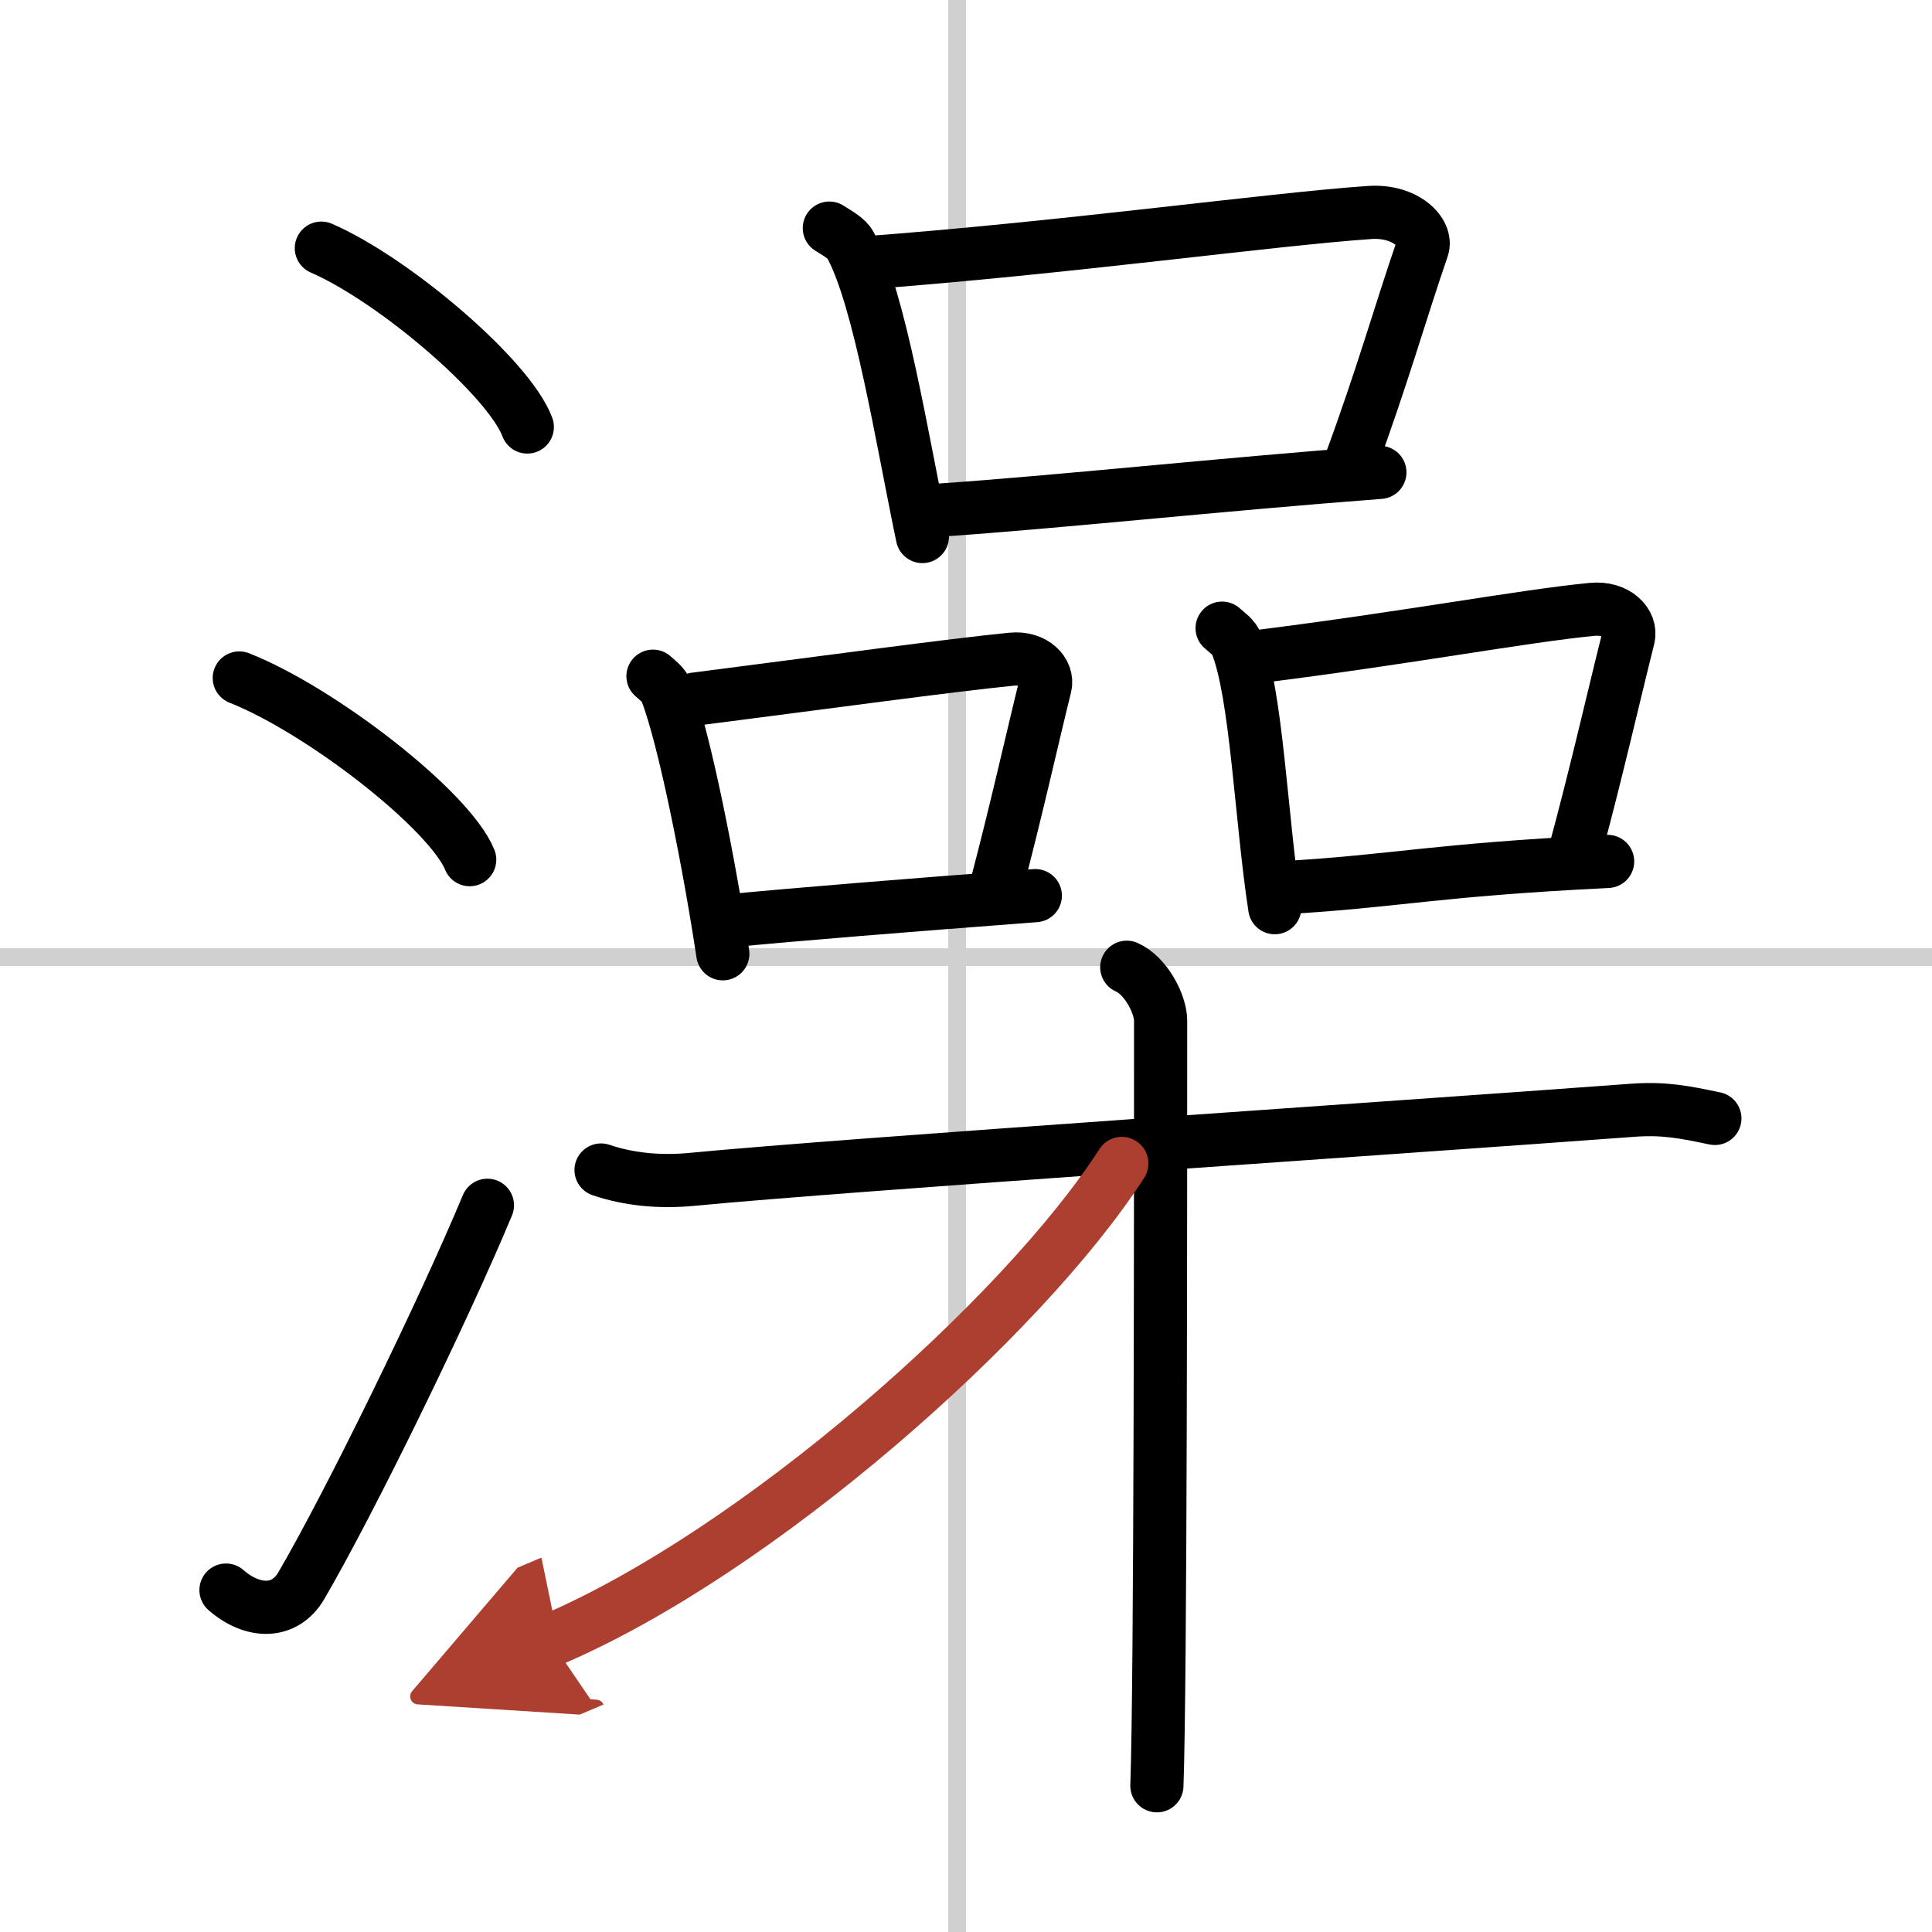 <svg width="400" height="400" viewBox="0 0 109 109" xmlns="http://www.w3.org/2000/svg"><defs><marker id="a" markerWidth="4" orient="auto" refX="1" refY="5" viewBox="0 0 10 10"><polyline points="0 0 10 5 0 10 1 5" fill="#ad3f31" stroke="#ad3f31"/></marker></defs><g fill="none" stroke="#000" stroke-linecap="round" stroke-linejoin="round" stroke-width="3"><rect width="100%" height="100%" fill="#fff" stroke="#fff"/><line x1="54" x2="54" y2="109" stroke="#d0d0d0" stroke-width="1"/><line x2="109" y1="54" y2="54" stroke="#d0d0d0" stroke-width="1"/><path d="m18.13 14c4.1 1.78 10.59 7.32 11.62 10.09"/><path d="m13.5 38.25c4.59 1.81 11.85 7.44 13 10.25"/><path d="M12.75,89.71c1.5,1.31,3.31,1.36,4.25-0.25C19.75,84.75,25,74,27.5,68"/><path d="m46.79 12.87c0.48 0.31 0.97 0.56 1.18 0.94 1.67 3.03 2.93 11.02 4.07 16.46"/><path d="M48.68,14.84C60,14,71.62,12.38,77.25,11.99c2.06-0.15,3.3,1.15,3,2.01c-1.22,3.54-2.28,7.32-4.09,12.21"/><path d="m53.01 28.78c6.62-0.45 15.75-1.44 24.84-2.13"/><path d="m36.84 38.15c0.3 0.27 0.61 0.49 0.74 0.83 1.05 2.67 2.48 10.03 3.2 14.83"/><path d="m39.22 39.44c7.65-0.98 14.33-1.9 17.86-2.25 1.29-0.13 2.07 0.76 1.89 1.51-0.77 3.12-1.66 7.14-2.8 11.45"/><path d="m40.92 51.97c4.16-0.4 9.74-0.85 17.49-1.44"/><path d="m68.95 35.44c0.33 0.29 0.67 0.52 0.81 0.88 1.14 2.83 1.38 9.81 2.16 14.89"/><path d="m71 37.04c8.33-1.04 14.96-2.29 18.82-2.66 1.41-0.14 2.25 0.8 2.05 1.6-0.83 3.3-1.81 7.64-3.05 12.21"/><path d="m72.43 50.08c6.3-0.36 8.45-1 18.27-1.48"/><path d="m33.91 66.01c1.55 0.53 3.32 0.7 5.1 0.53 9.09-0.87 39.34-2.88 53.09-3.9 1.77-0.13 2.88 0.09 4.65 0.46"/><path d="m63.57 54.57c1.06 0.46 1.91 2.06 1.91 3.02 0 9.74 0 37.36-0.21 43.16"/><path d="m63.29 65.64c-5.6 8.7-20.6 21.98-32.24 26.91" marker-end="url(#a)" stroke="#ad3f31"/></g></svg>
